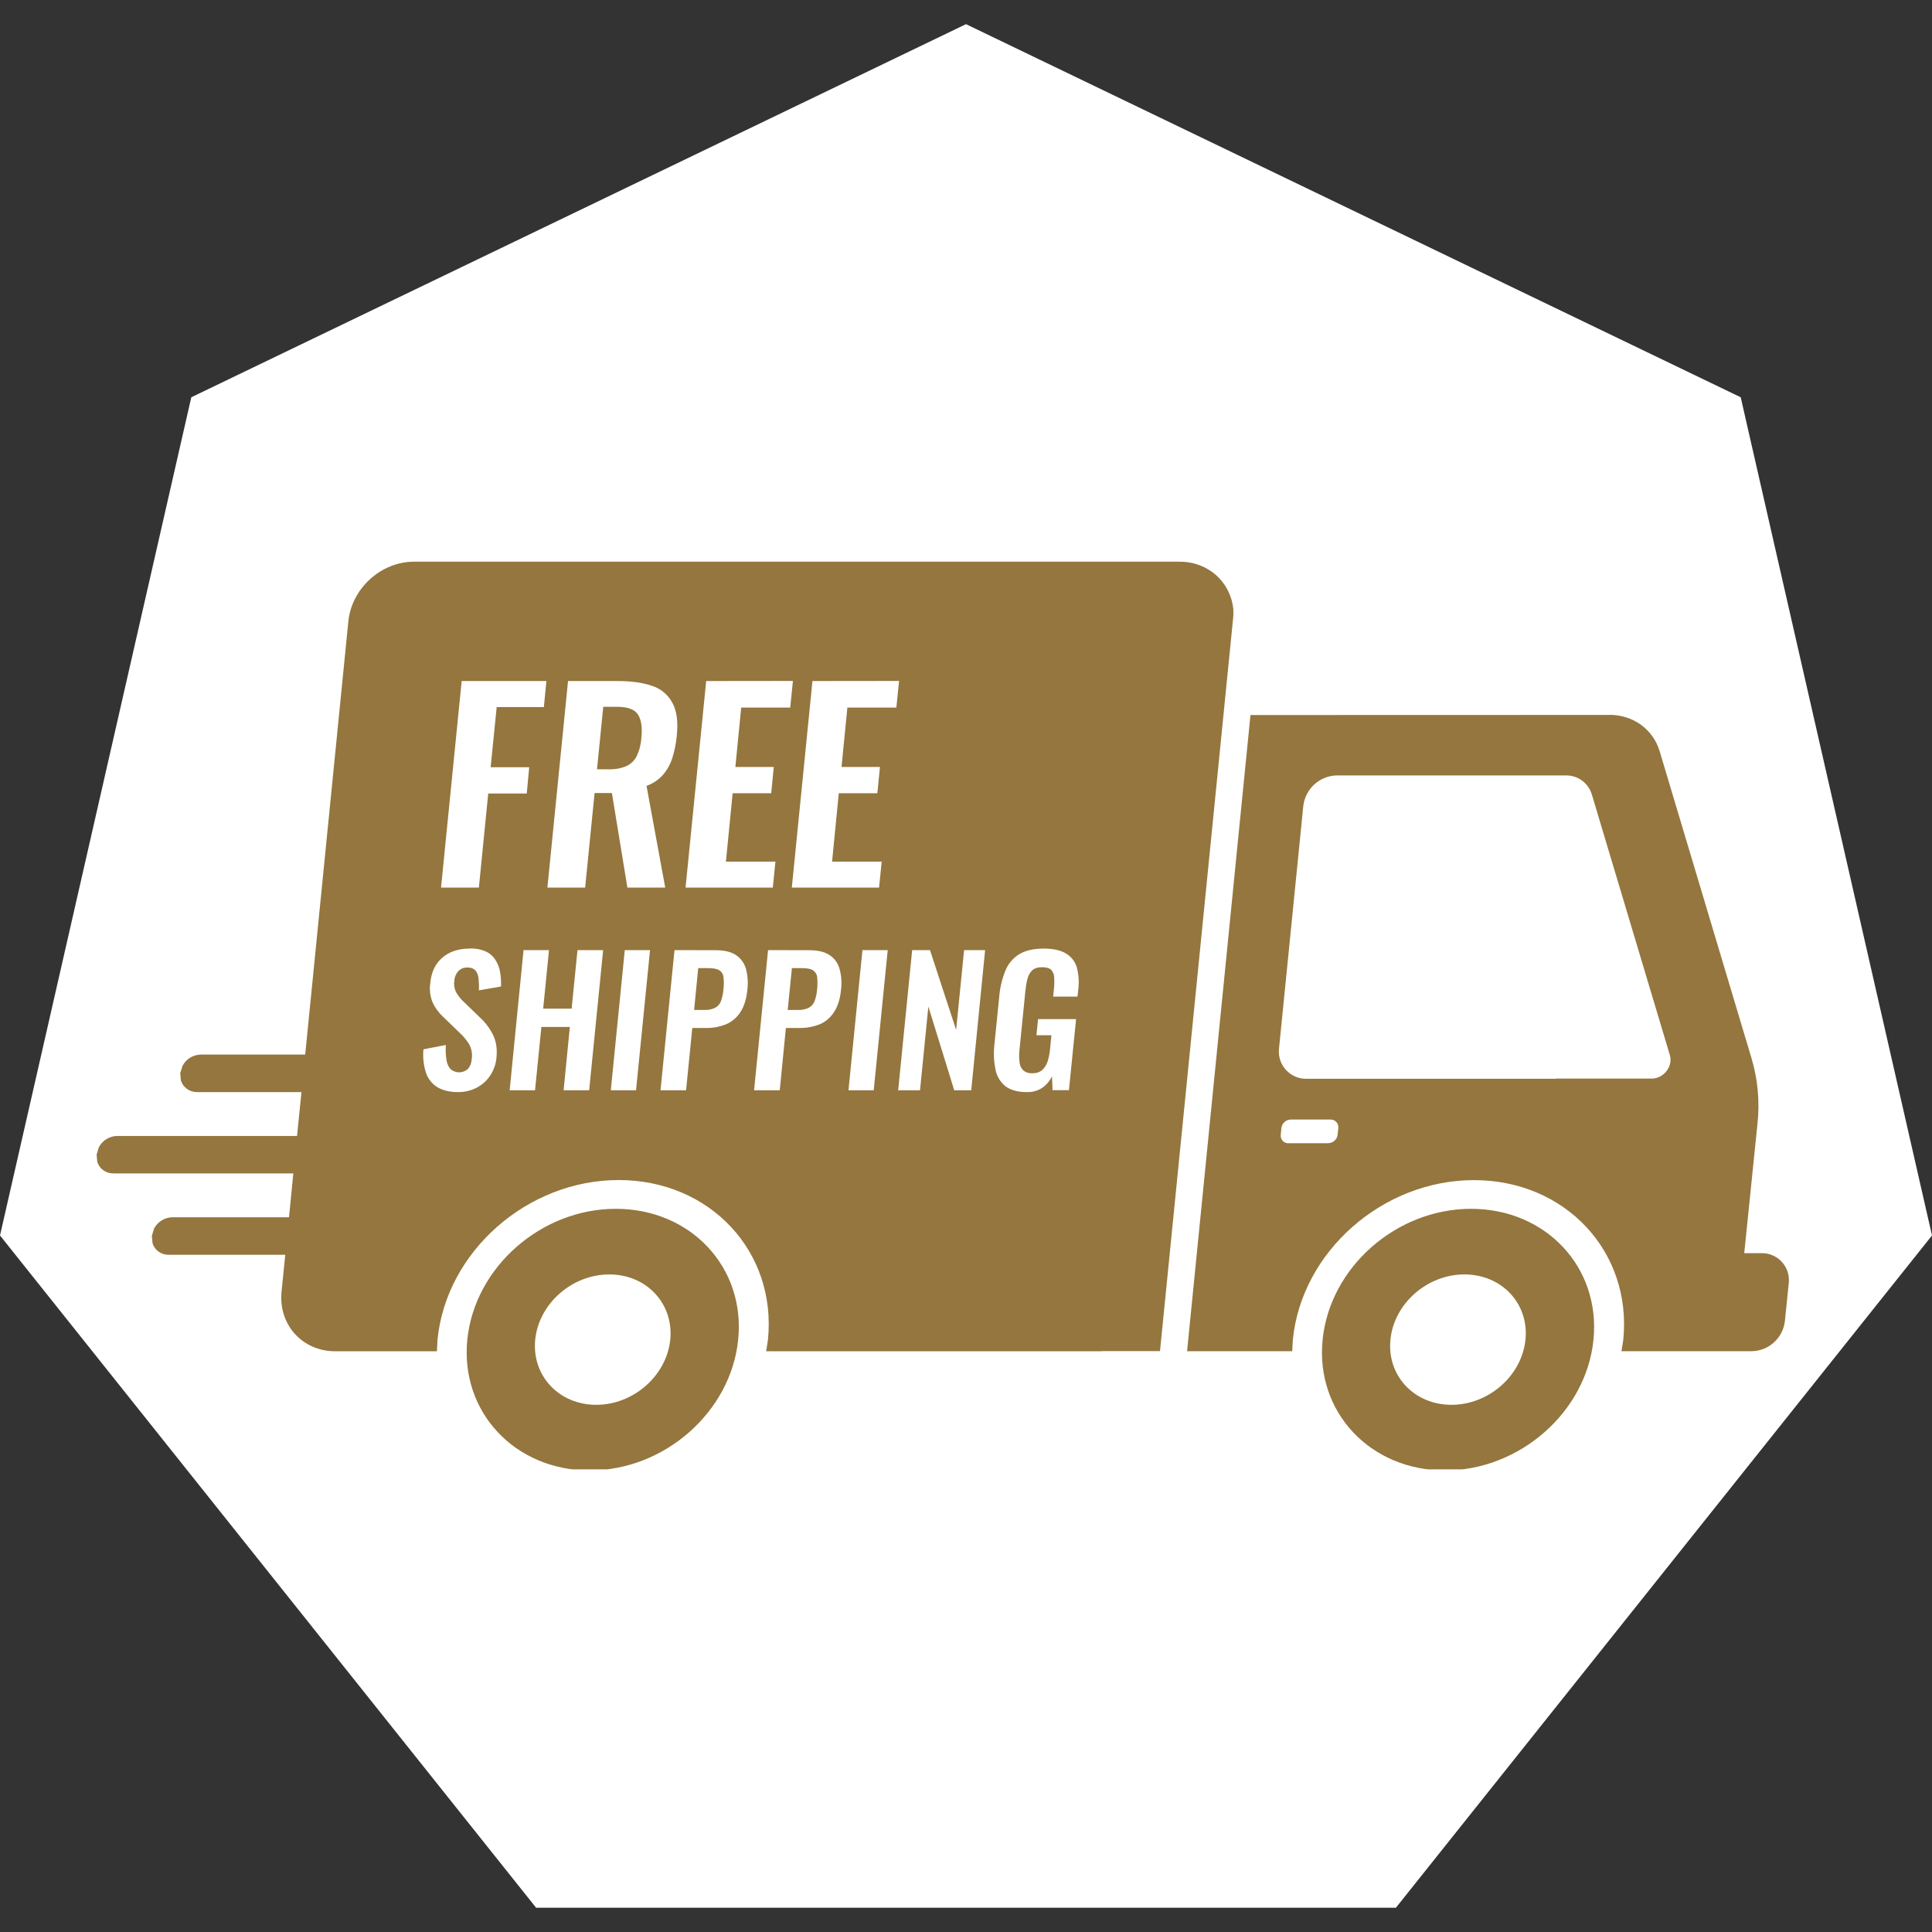 <svg version="1.0" preserveAspectRatio="xMidYMid meet" height="100" viewBox="0 0 75 75" zoomAndPan="magnify" width="100" xmlns:xlink="http://www.w3.org/1999/xlink" xmlns="http://www.w3.org/2000/svg"><rect x="0" y="0" width="75" height="75" fill="#333333" stroke="none"/><defs><clipPath id="9cd789d20a"><path clip-rule="nonzero" d="M 0 0.898 L 75 0.898 L 75 74.398 L 0 74.398 Z M 0 0.898"></path></clipPath><clipPath id="c17eb0c79c"><path clip-rule="nonzero" d="M 3.75 21.789 L 69.445 21.789 L 69.445 57.039 L 3.75 57.039 Z M 3.75 21.789"></path></clipPath></defs><g clip-path="url(#9cd789d20a)"><path fill-rule="nonzero" fill-opacity="1" d="M 0 47.961 L 7.426 15.422 L 37.5 0.938 L 67.574 15.422 L 75 47.961 L 54.188 74.059 L 20.812 74.059 L 0 47.961" fill="#ffffff"></path></g><g clip-path="url(#c17eb0c79c)"><path fill-rule="evenodd" fill-opacity="1" d="M 56.848 49.473 C 55.402 49.473 54.113 50.605 53.977 52.004 C 53.836 53.402 54.898 54.535 56.344 54.535 C 57.793 54.535 59.078 53.402 59.219 52.004 C 59.359 50.605 58.297 49.473 56.848 49.473 Z M 23.652 49.473 C 22.207 49.473 20.918 50.605 20.777 52.004 C 20.637 53.402 21.699 54.535 23.145 54.535 C 24.594 54.535 25.879 53.402 26.02 52.004 C 26.156 50.605 25.098 49.473 23.652 49.473 Z M 57.105 46.926 C 60.012 46.926 62.137 49.195 61.859 52.004 C 61.582 54.809 58.996 57.082 56.094 57.082 C 53.188 57.082 51.059 54.809 51.344 52.004 C 51.629 49.195 54.203 46.926 57.109 46.926 Z M 23.906 46.926 C 26.812 46.926 28.941 49.195 28.656 52.004 C 28.375 54.809 25.797 57.082 22.891 57.082 C 19.988 57.082 17.859 54.809 18.141 52.004 C 18.426 49.195 21.004 46.926 23.906 46.926 Z M 50.105 43.461 C 49.918 43.465 49.766 43.605 49.742 43.793 L 49.719 44.051 C 49.699 44.211 49.809 44.355 49.969 44.379 C 49.984 44.379 50 44.379 50.016 44.379 L 51.562 44.379 C 51.75 44.375 51.906 44.234 51.926 44.051 L 51.953 43.793 C 51.973 43.629 51.859 43.484 51.699 43.465 C 51.684 43.461 51.672 43.461 51.656 43.461 Z M 30.742 37.582 L 31.117 37.582 C 31.324 37.582 31.473 37.609 31.562 37.668 C 31.652 37.73 31.715 37.828 31.723 37.941 C 31.738 38.102 31.738 38.262 31.719 38.422 C 31.707 38.578 31.672 38.734 31.613 38.883 C 31.57 38.988 31.488 39.078 31.383 39.129 C 31.246 39.188 31.102 39.215 30.953 39.207 L 30.578 39.207 Z M 27.105 37.582 L 27.48 37.582 C 27.688 37.582 27.836 37.609 27.926 37.668 C 28.02 37.73 28.078 37.828 28.086 37.941 C 28.105 38.102 28.102 38.262 28.082 38.422 C 28.07 38.578 28.035 38.734 27.98 38.883 C 27.938 38.988 27.852 39.078 27.75 39.129 C 27.613 39.188 27.469 39.215 27.32 39.207 L 26.945 39.207 Z M 35.41 36.883 L 34.867 42.324 L 35.715 42.324 L 36.039 39.074 L 37.043 42.324 L 37.703 42.324 L 38.242 36.883 L 37.426 36.883 L 37.117 39.98 L 36.102 36.883 Z M 33.48 36.883 L 32.938 42.324 L 33.918 42.324 L 34.461 36.883 Z M 29.816 36.883 L 29.273 42.324 L 30.27 42.324 L 30.508 39.906 L 31.047 39.906 C 31.316 39.91 31.582 39.859 31.832 39.758 C 32.059 39.66 32.25 39.492 32.379 39.285 C 32.523 39.066 32.613 38.781 32.648 38.43 C 32.684 38.148 32.664 37.863 32.586 37.594 C 32.523 37.375 32.383 37.188 32.188 37.066 C 31.996 36.945 31.738 36.887 31.41 36.887 Z M 26.184 36.883 L 25.641 42.324 L 26.633 42.324 L 26.875 39.906 L 27.41 39.906 C 27.68 39.91 27.945 39.859 28.195 39.758 C 28.422 39.66 28.613 39.492 28.746 39.285 C 28.887 39.066 28.977 38.781 29.012 38.43 C 29.047 38.148 29.027 37.863 28.953 37.594 C 28.887 37.375 28.746 37.188 28.555 37.066 C 28.363 36.945 28.105 36.887 27.777 36.887 Z M 24.254 36.883 L 23.711 42.324 L 24.691 42.324 L 25.234 36.883 Z M 20.324 36.883 L 19.785 42.324 L 20.77 42.324 L 21.016 39.867 L 22.121 39.867 L 21.879 42.324 L 22.871 42.324 L 23.414 36.883 L 22.418 36.883 L 22.191 39.156 L 21.086 39.156 L 21.312 36.883 Z M 40.52 36.824 C 40.121 36.824 39.801 36.898 39.559 37.047 C 39.316 37.199 39.125 37.43 39.023 37.695 C 38.895 38.02 38.816 38.355 38.789 38.703 L 38.605 40.527 C 38.566 40.859 38.578 41.191 38.645 41.52 C 38.691 41.773 38.832 42.004 39.031 42.168 C 39.227 42.316 39.504 42.395 39.859 42.395 C 40.078 42.402 40.289 42.344 40.469 42.223 C 40.629 42.109 40.754 41.957 40.84 41.785 L 40.859 42.32 L 41.496 42.32 L 41.773 39.562 L 40.297 39.562 L 40.234 40.188 L 40.816 40.188 L 40.766 40.695 C 40.754 40.867 40.719 41.039 40.668 41.207 C 40.625 41.336 40.555 41.449 40.453 41.543 C 40.348 41.629 40.211 41.668 40.074 41.664 C 39.945 41.672 39.82 41.633 39.723 41.551 C 39.637 41.465 39.586 41.352 39.578 41.234 C 39.559 41.07 39.559 40.906 39.578 40.742 L 39.805 38.469 C 39.82 38.312 39.844 38.16 39.883 38.012 C 39.91 37.883 39.973 37.77 40.062 37.676 C 40.148 37.59 40.281 37.547 40.453 37.547 C 40.621 37.547 40.734 37.582 40.805 37.645 C 40.875 37.723 40.918 37.824 40.922 37.93 C 40.934 38.082 40.93 38.23 40.914 38.379 L 40.883 38.688 L 41.828 38.688 L 41.859 38.406 C 41.895 38.121 41.875 37.828 41.801 37.551 C 41.734 37.324 41.582 37.133 41.379 37.012 C 41.172 36.887 40.883 36.824 40.512 36.824 Z M 18.238 36.824 C 17.805 36.824 17.449 36.938 17.176 37.172 C 16.902 37.406 16.742 37.734 16.703 38.164 C 16.664 38.422 16.699 38.684 16.797 38.922 C 16.895 39.129 17.031 39.316 17.203 39.473 L 17.828 40.078 C 17.973 40.211 18.105 40.363 18.211 40.535 C 18.309 40.711 18.344 40.918 18.312 41.117 C 18.305 41.25 18.258 41.379 18.176 41.484 C 17.984 41.672 17.684 41.676 17.484 41.496 C 17.398 41.391 17.344 41.262 17.328 41.125 C 17.301 40.941 17.293 40.754 17.309 40.566 L 16.438 40.734 C 16.41 41.043 16.441 41.348 16.535 41.641 C 16.613 41.875 16.77 42.074 16.977 42.203 C 17.184 42.328 17.449 42.395 17.777 42.395 C 18.031 42.398 18.281 42.34 18.508 42.223 C 18.719 42.109 18.902 41.949 19.031 41.75 C 19.168 41.543 19.25 41.305 19.273 41.059 C 19.309 40.703 19.258 40.398 19.125 40.145 C 18.996 39.895 18.824 39.672 18.617 39.484 L 18 38.887 C 17.883 38.781 17.785 38.656 17.707 38.52 C 17.637 38.379 17.613 38.223 17.637 38.066 C 17.645 37.934 17.699 37.805 17.789 37.703 C 17.879 37.605 18.008 37.555 18.141 37.559 C 18.258 37.551 18.375 37.59 18.457 37.672 C 18.527 37.762 18.57 37.875 18.578 37.988 C 18.594 38.141 18.598 38.293 18.59 38.445 L 19.449 38.297 C 19.457 38.109 19.445 37.922 19.414 37.738 C 19.387 37.57 19.324 37.41 19.234 37.266 C 19.145 37.121 19.016 37.008 18.863 36.938 C 18.664 36.852 18.449 36.812 18.234 36.82 Z M 51.891 30.102 C 51.227 30.117 50.672 30.621 50.594 31.285 L 49.652 40.695 C 49.582 41.273 49.992 41.797 50.57 41.871 C 50.617 41.875 50.668 41.879 50.719 41.879 L 60.398 41.879 L 60.398 41.871 L 64.117 41.871 C 64.199 41.871 64.285 41.855 64.367 41.824 C 64.719 41.688 64.926 41.301 64.824 40.961 L 61.797 30.848 C 61.664 30.395 61.246 30.09 60.773 30.102 L 51.887 30.102 Z M 62.477 27.75 C 63.402 27.75 64.176 28.312 64.43 29.172 L 67.996 41.09 C 68.238 41.902 68.316 42.758 68.227 43.602 L 67.711 48.648 L 68.383 48.648 C 68.957 48.637 69.43 49.094 69.445 49.664 C 69.445 49.715 69.445 49.77 69.438 49.82 L 69.289 51.285 C 69.215 51.941 68.664 52.441 68.008 52.453 L 62.945 52.453 L 63.016 52.008 C 63.359 48.586 60.762 45.812 57.219 45.812 C 53.676 45.812 50.527 48.586 50.188 52.008 L 50.164 52.453 L 46.082 52.453 L 48.543 27.758 L 62.473 27.754 Z M 23.414 27.438 L 23.949 27.438 C 24.367 27.438 24.637 27.539 24.766 27.738 C 24.895 27.941 24.941 28.242 24.898 28.645 C 24.883 28.887 24.824 29.125 24.719 29.344 C 24.637 29.52 24.492 29.66 24.32 29.738 C 24.102 29.832 23.867 29.871 23.629 29.863 L 23.176 29.863 L 23.418 27.438 Z M 31.539 26.438 L 30.738 34.457 L 34.125 34.457 L 34.227 33.449 L 32.301 33.449 L 32.562 30.793 L 34.059 30.793 L 34.16 29.773 L 32.668 29.773 L 32.895 27.469 L 34.797 27.469 L 34.902 26.434 Z M 27.414 26.438 L 26.613 34.457 L 30 34.457 L 30.102 33.449 L 28.18 33.449 L 28.441 30.793 L 29.938 30.793 L 30.039 29.773 L 28.547 29.773 L 28.773 27.469 L 30.676 27.469 L 30.781 26.434 Z M 22.051 26.438 L 21.25 34.457 L 22.715 34.457 L 23.082 30.785 L 23.754 30.785 L 24.355 34.457 L 25.824 34.457 L 25.098 30.508 C 25.34 30.422 25.559 30.277 25.73 30.086 C 25.898 29.895 26.02 29.672 26.098 29.43 C 26.188 29.145 26.246 28.852 26.273 28.555 C 26.328 28.02 26.273 27.598 26.105 27.289 C 25.941 26.977 25.66 26.738 25.324 26.629 C 24.961 26.5 24.512 26.438 23.973 26.438 Z M 17.922 26.438 L 17.121 34.457 L 18.59 34.457 L 18.953 30.805 L 20.449 30.805 L 20.543 29.785 L 19.047 29.785 L 19.281 27.449 L 21.113 27.449 L 21.211 26.438 Z M 16.078 21.805 L 45.793 21.805 C 46.914 21.805 47.77 22.598 47.879 23.652 L 47.879 23.906 L 45.031 52.449 L 42.805 52.449 L 42.738 52.457 L 29.742 52.457 L 29.812 52.004 C 30.156 48.582 27.559 45.809 24.016 45.809 C 20.473 45.809 17.324 48.582 16.984 52.004 L 16.961 52.457 L 13.016 52.457 C 11.734 52.457 10.801 51.418 10.93 50.141 L 11.074 48.711 L 6.547 48.711 C 6.262 48.715 6.008 48.535 5.922 48.266 L 5.895 47.98 L 5.977 47.699 C 6.117 47.43 6.391 47.258 6.695 47.254 L 11.219 47.254 L 11.387 45.551 L 4.406 45.551 C 4.121 45.559 3.867 45.379 3.777 45.109 L 3.75 44.824 L 3.836 44.539 C 3.973 44.273 4.25 44.102 4.551 44.098 L 11.531 44.098 L 11.703 42.395 L 7.648 42.395 C 7.367 42.398 7.113 42.219 7.023 41.949 L 6.996 41.664 L 7.082 41.383 C 7.219 41.113 7.492 40.945 7.797 40.938 L 11.848 40.938 L 13.523 24.121 C 13.652 22.84 14.793 21.805 16.07 21.805 Z M 16.078 21.805" fill="#94763e"></path></g></svg>